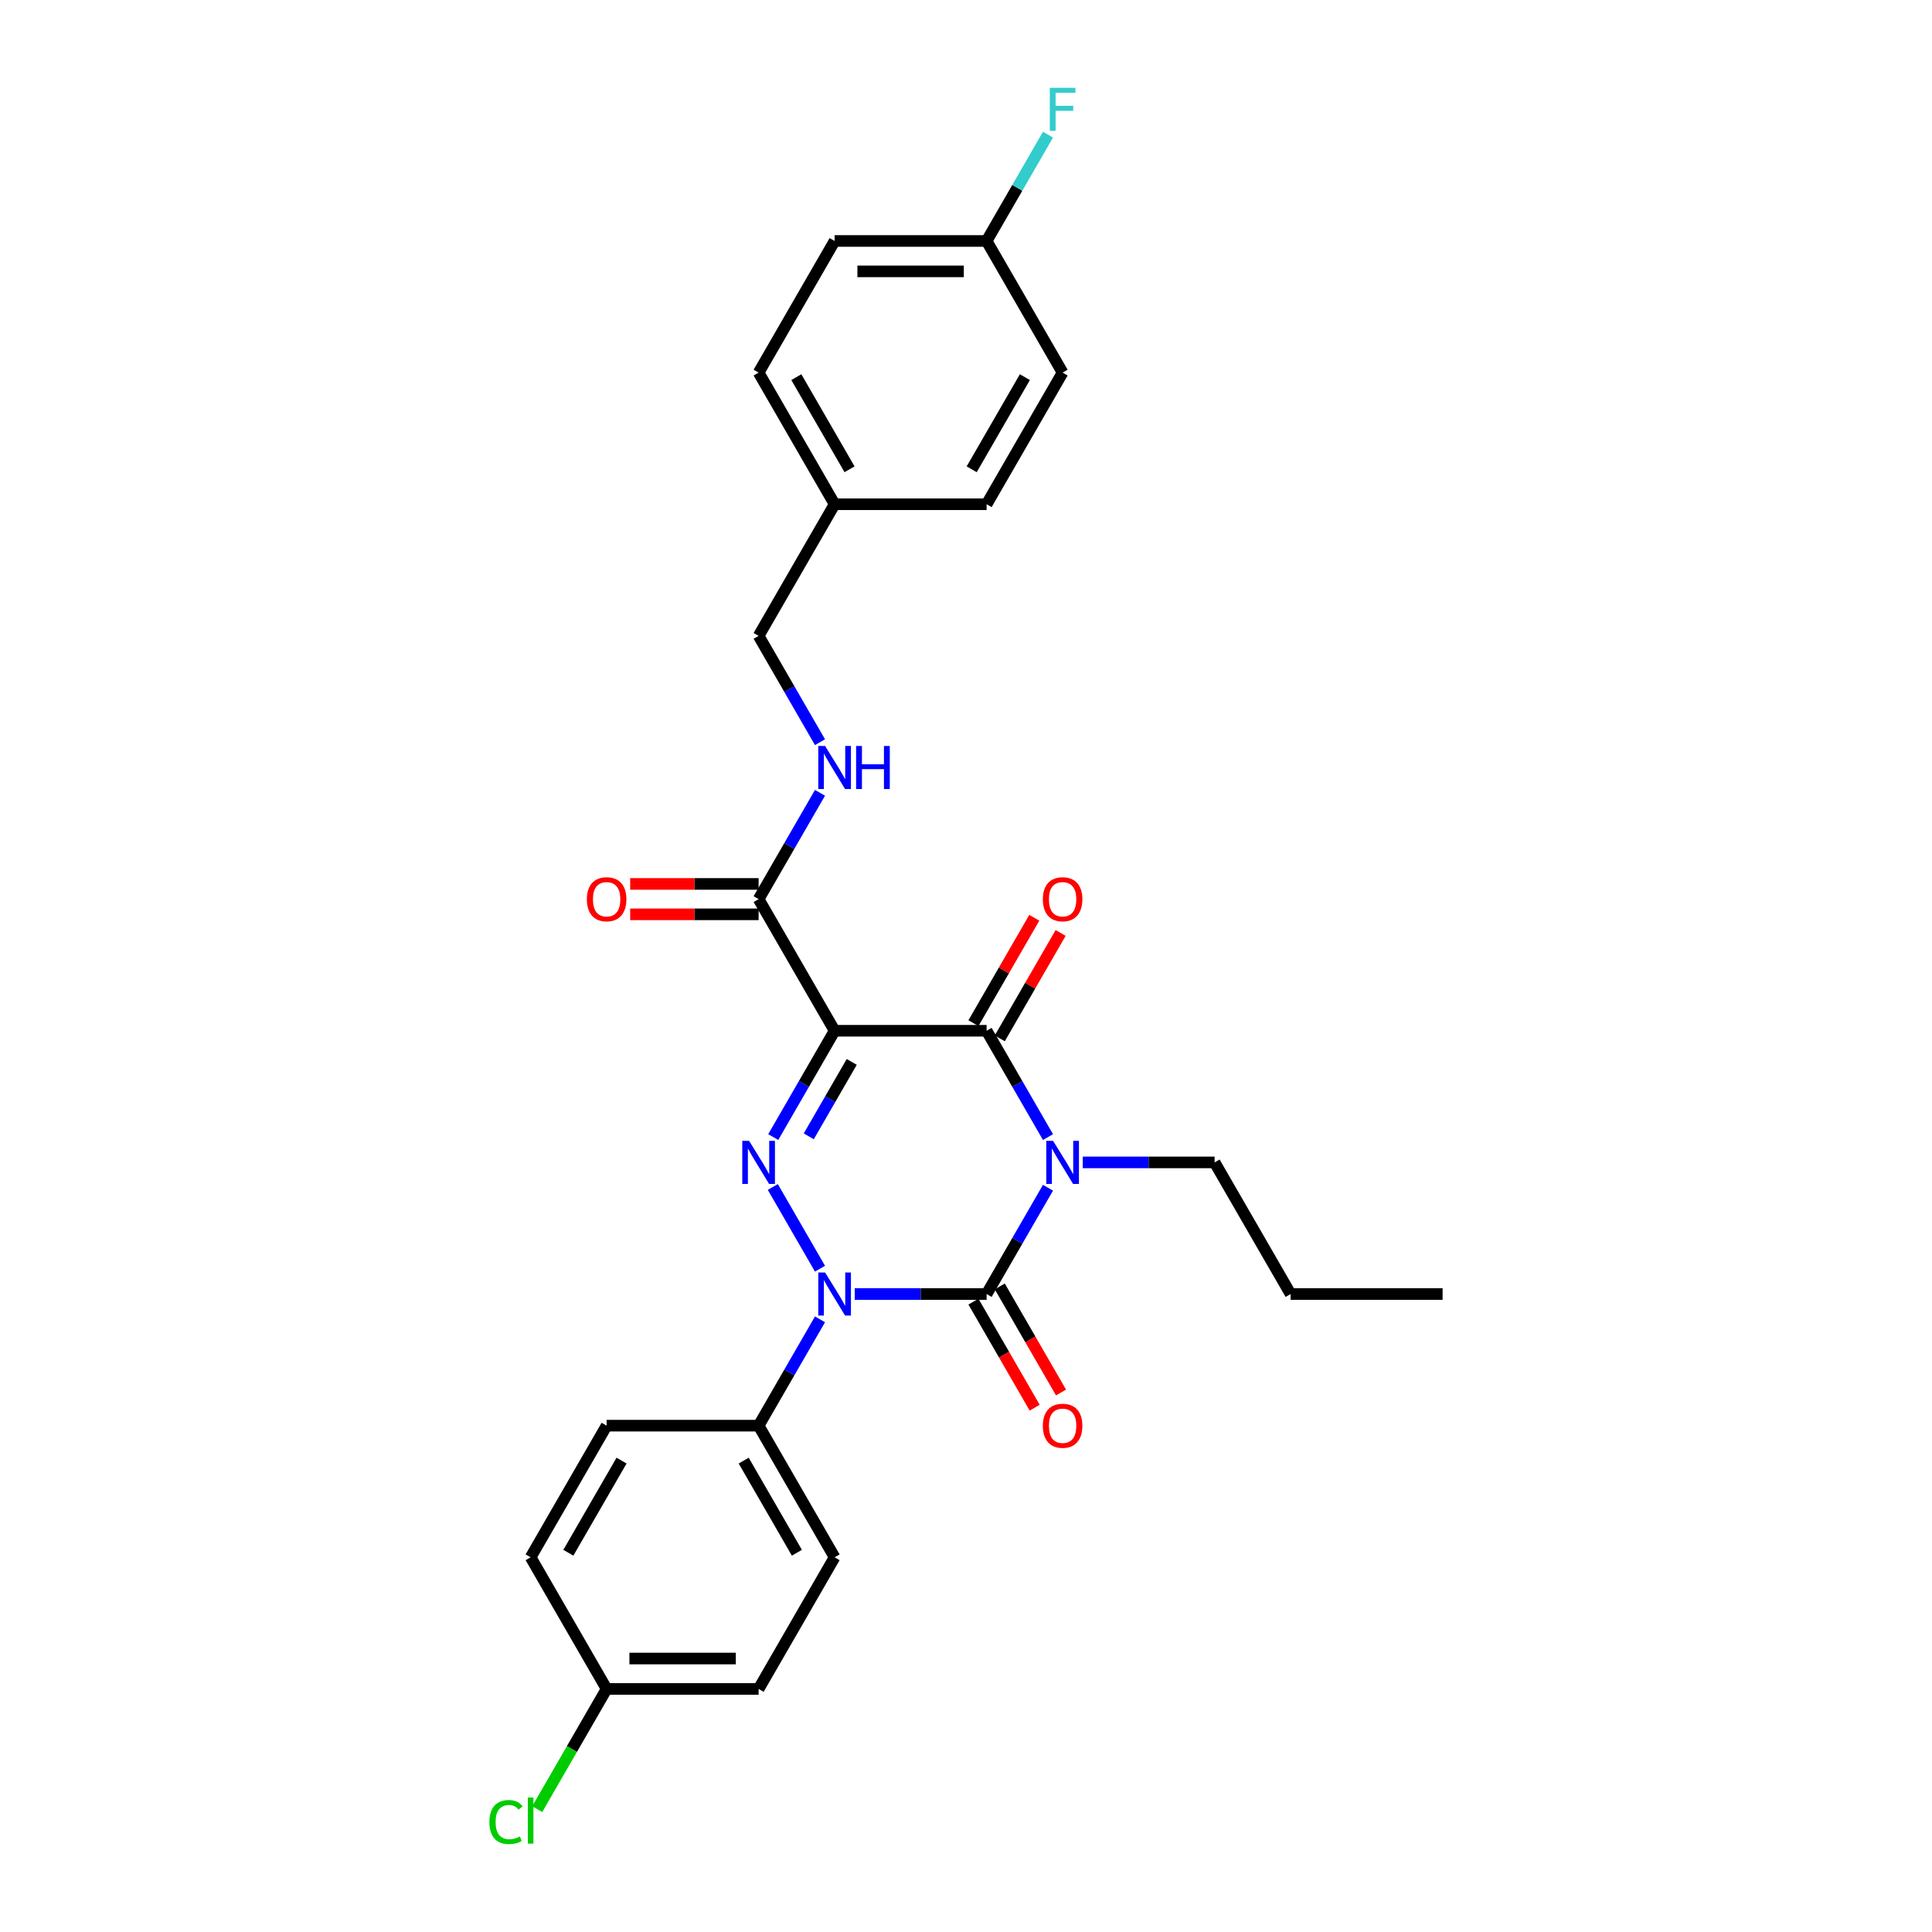 <?xml version='1.0' encoding='iso-8859-1'?>
<svg version='1.1' baseProfile='full'
              xmlns='http://www.w3.org/2000/svg'
                      xmlns:rdkit='http://www.rdkit.org/xml'
                      xmlns:xlink='http://www.w3.org/1999/xlink'
                  xml:space='preserve'
width='1000px' height='1000px' viewBox='0 0 1000 1000'>
<!-- END OF HEADER -->
<rect style='opacity:1.0;fill:#FFFFFF;stroke:none' width='1000' height='1000' x='0' y='0'> </rect>
<path class='bond-0' d='M 542.437,614.763 L 526.553,642.276' style='fill:none;fill-rule:evenodd;stroke:#0000FF;stroke-width:6px;stroke-linecap:butt;stroke-linejoin:miter;stroke-opacity:1' />
<path class='bond-0' d='M 526.553,642.276 L 510.668,669.789' style='fill:none;fill-rule:evenodd;stroke:#000000;stroke-width:6px;stroke-linecap:butt;stroke-linejoin:miter;stroke-opacity:1' />
<path class='bond-1' d='M 542.437,588.549 L 526.553,561.036' style='fill:none;fill-rule:evenodd;stroke:#0000FF;stroke-width:6px;stroke-linecap:butt;stroke-linejoin:miter;stroke-opacity:1' />
<path class='bond-1' d='M 526.553,561.036 L 510.668,533.524' style='fill:none;fill-rule:evenodd;stroke:#000000;stroke-width:6px;stroke-linecap:butt;stroke-linejoin:miter;stroke-opacity:1' />
<path class='bond-2' d='M 560.421,601.656 L 594.549,601.656' style='fill:none;fill-rule:evenodd;stroke:#0000FF;stroke-width:6px;stroke-linecap:butt;stroke-linejoin:miter;stroke-opacity:1' />
<path class='bond-2' d='M 594.549,601.656 L 628.677,601.656' style='fill:none;fill-rule:evenodd;stroke:#000000;stroke-width:6px;stroke-linecap:butt;stroke-linejoin:miter;stroke-opacity:1' />
<path class='bond-3' d='M 510.668,669.789 L 476.54,669.789' style='fill:none;fill-rule:evenodd;stroke:#000000;stroke-width:6px;stroke-linecap:butt;stroke-linejoin:miter;stroke-opacity:1' />
<path class='bond-3' d='M 476.54,669.789 L 442.411,669.789' style='fill:none;fill-rule:evenodd;stroke:#0000FF;stroke-width:6px;stroke-linecap:butt;stroke-linejoin:miter;stroke-opacity:1' />
<path class='bond-4' d='M 503.855,673.723 L 519.703,701.173' style='fill:none;fill-rule:evenodd;stroke:#000000;stroke-width:6px;stroke-linecap:butt;stroke-linejoin:miter;stroke-opacity:1' />
<path class='bond-4' d='M 519.703,701.173 L 535.551,728.622' style='fill:none;fill-rule:evenodd;stroke:#FF0000;stroke-width:6px;stroke-linecap:butt;stroke-linejoin:miter;stroke-opacity:1' />
<path class='bond-4' d='M 517.481,665.855 L 533.33,693.305' style='fill:none;fill-rule:evenodd;stroke:#000000;stroke-width:6px;stroke-linecap:butt;stroke-linejoin:miter;stroke-opacity:1' />
<path class='bond-4' d='M 533.33,693.305 L 549.178,720.755' style='fill:none;fill-rule:evenodd;stroke:#FF0000;stroke-width:6px;stroke-linecap:butt;stroke-linejoin:miter;stroke-opacity:1' />
<path class='bond-5' d='M 424.428,682.896 L 408.543,710.409' style='fill:none;fill-rule:evenodd;stroke:#0000FF;stroke-width:6px;stroke-linecap:butt;stroke-linejoin:miter;stroke-opacity:1' />
<path class='bond-5' d='M 408.543,710.409 L 392.659,737.922' style='fill:none;fill-rule:evenodd;stroke:#000000;stroke-width:6px;stroke-linecap:butt;stroke-linejoin:miter;stroke-opacity:1' />
<path class='bond-6' d='M 424.428,656.682 L 400.008,614.385' style='fill:none;fill-rule:evenodd;stroke:#0000FF;stroke-width:6px;stroke-linecap:butt;stroke-linejoin:miter;stroke-opacity:1' />
<path class='bond-7' d='M 400.226,588.549 L 416.111,561.036' style='fill:none;fill-rule:evenodd;stroke:#0000FF;stroke-width:6px;stroke-linecap:butt;stroke-linejoin:miter;stroke-opacity:1' />
<path class='bond-7' d='M 416.111,561.036 L 431.995,533.524' style='fill:none;fill-rule:evenodd;stroke:#000000;stroke-width:6px;stroke-linecap:butt;stroke-linejoin:miter;stroke-opacity:1' />
<path class='bond-7' d='M 418.618,588.163 L 429.737,568.904' style='fill:none;fill-rule:evenodd;stroke:#0000FF;stroke-width:6px;stroke-linecap:butt;stroke-linejoin:miter;stroke-opacity:1' />
<path class='bond-7' d='M 429.737,568.904 L 440.856,549.645' style='fill:none;fill-rule:evenodd;stroke:#000000;stroke-width:6px;stroke-linecap:butt;stroke-linejoin:miter;stroke-opacity:1' />
<path class='bond-8' d='M 431.995,533.524 L 392.659,465.391' style='fill:none;fill-rule:evenodd;stroke:#000000;stroke-width:6px;stroke-linecap:butt;stroke-linejoin:miter;stroke-opacity:1' />
<path class='bond-9' d='M 431.995,533.524 L 510.668,533.524' style='fill:none;fill-rule:evenodd;stroke:#000000;stroke-width:6px;stroke-linecap:butt;stroke-linejoin:miter;stroke-opacity:1' />
<path class='bond-10' d='M 517.481,537.457 L 533.23,510.18' style='fill:none;fill-rule:evenodd;stroke:#000000;stroke-width:6px;stroke-linecap:butt;stroke-linejoin:miter;stroke-opacity:1' />
<path class='bond-10' d='M 533.23,510.18 L 548.978,482.903' style='fill:none;fill-rule:evenodd;stroke:#FF0000;stroke-width:6px;stroke-linecap:butt;stroke-linejoin:miter;stroke-opacity:1' />
<path class='bond-10' d='M 503.855,529.59 L 519.603,502.313' style='fill:none;fill-rule:evenodd;stroke:#000000;stroke-width:6px;stroke-linecap:butt;stroke-linejoin:miter;stroke-opacity:1' />
<path class='bond-10' d='M 519.603,502.313 L 535.351,475.036' style='fill:none;fill-rule:evenodd;stroke:#FF0000;stroke-width:6px;stroke-linecap:butt;stroke-linejoin:miter;stroke-opacity:1' />
<path class='bond-11' d='M 431.995,124.727 L 510.668,124.727' style='fill:none;fill-rule:evenodd;stroke:#000000;stroke-width:6px;stroke-linecap:butt;stroke-linejoin:miter;stroke-opacity:1' />
<path class='bond-11' d='M 443.796,140.462 L 498.867,140.462' style='fill:none;fill-rule:evenodd;stroke:#000000;stroke-width:6px;stroke-linecap:butt;stroke-linejoin:miter;stroke-opacity:1' />
<path class='bond-12' d='M 431.995,124.727 L 392.659,192.86' style='fill:none;fill-rule:evenodd;stroke:#000000;stroke-width:6px;stroke-linecap:butt;stroke-linejoin:miter;stroke-opacity:1' />
<path class='bond-13' d='M 392.659,457.524 L 359.419,457.524' style='fill:none;fill-rule:evenodd;stroke:#000000;stroke-width:6px;stroke-linecap:butt;stroke-linejoin:miter;stroke-opacity:1' />
<path class='bond-13' d='M 359.419,457.524 L 326.18,457.524' style='fill:none;fill-rule:evenodd;stroke:#FF0000;stroke-width:6px;stroke-linecap:butt;stroke-linejoin:miter;stroke-opacity:1' />
<path class='bond-13' d='M 392.659,473.258 L 359.419,473.258' style='fill:none;fill-rule:evenodd;stroke:#000000;stroke-width:6px;stroke-linecap:butt;stroke-linejoin:miter;stroke-opacity:1' />
<path class='bond-13' d='M 359.419,473.258 L 326.18,473.258' style='fill:none;fill-rule:evenodd;stroke:#FF0000;stroke-width:6px;stroke-linecap:butt;stroke-linejoin:miter;stroke-opacity:1' />
<path class='bond-14' d='M 392.659,465.391 L 408.543,437.878' style='fill:none;fill-rule:evenodd;stroke:#000000;stroke-width:6px;stroke-linecap:butt;stroke-linejoin:miter;stroke-opacity:1' />
<path class='bond-14' d='M 408.543,437.878 L 424.428,410.365' style='fill:none;fill-rule:evenodd;stroke:#0000FF;stroke-width:6px;stroke-linecap:butt;stroke-linejoin:miter;stroke-opacity:1' />
<path class='bond-15' d='M 424.428,384.151 L 408.543,356.638' style='fill:none;fill-rule:evenodd;stroke:#0000FF;stroke-width:6px;stroke-linecap:butt;stroke-linejoin:miter;stroke-opacity:1' />
<path class='bond-15' d='M 408.543,356.638 L 392.659,329.125' style='fill:none;fill-rule:evenodd;stroke:#000000;stroke-width:6px;stroke-linecap:butt;stroke-linejoin:miter;stroke-opacity:1' />
<path class='bond-16' d='M 510.668,124.727 L 550.004,192.86' style='fill:none;fill-rule:evenodd;stroke:#000000;stroke-width:6px;stroke-linecap:butt;stroke-linejoin:miter;stroke-opacity:1' />
<path class='bond-17' d='M 510.668,124.727 L 526.553,97.214' style='fill:none;fill-rule:evenodd;stroke:#000000;stroke-width:6px;stroke-linecap:butt;stroke-linejoin:miter;stroke-opacity:1' />
<path class='bond-17' d='M 526.553,97.214 L 542.437,69.701' style='fill:none;fill-rule:evenodd;stroke:#33CCCC;stroke-width:6px;stroke-linecap:butt;stroke-linejoin:miter;stroke-opacity:1' />
<path class='bond-18' d='M 550.004,192.86 L 510.668,260.993' style='fill:none;fill-rule:evenodd;stroke:#000000;stroke-width:6px;stroke-linecap:butt;stroke-linejoin:miter;stroke-opacity:1' />
<path class='bond-18' d='M 530.477,195.213 L 502.942,242.906' style='fill:none;fill-rule:evenodd;stroke:#000000;stroke-width:6px;stroke-linecap:butt;stroke-linejoin:miter;stroke-opacity:1' />
<path class='bond-19' d='M 746.687,669.789 L 668.014,669.789' style='fill:none;fill-rule:evenodd;stroke:#000000;stroke-width:6px;stroke-linecap:butt;stroke-linejoin:miter;stroke-opacity:1' />
<path class='bond-20' d='M 628.677,601.656 L 668.014,669.789' style='fill:none;fill-rule:evenodd;stroke:#000000;stroke-width:6px;stroke-linecap:butt;stroke-linejoin:miter;stroke-opacity:1' />
<path class='bond-21' d='M 392.659,874.187 L 313.986,874.187' style='fill:none;fill-rule:evenodd;stroke:#000000;stroke-width:6px;stroke-linecap:butt;stroke-linejoin:miter;stroke-opacity:1' />
<path class='bond-21' d='M 380.858,858.452 L 325.787,858.452' style='fill:none;fill-rule:evenodd;stroke:#000000;stroke-width:6px;stroke-linecap:butt;stroke-linejoin:miter;stroke-opacity:1' />
<path class='bond-22' d='M 392.659,874.187 L 431.995,806.054' style='fill:none;fill-rule:evenodd;stroke:#000000;stroke-width:6px;stroke-linecap:butt;stroke-linejoin:miter;stroke-opacity:1' />
<path class='bond-23' d='M 313.986,874.187 L 274.649,806.054' style='fill:none;fill-rule:evenodd;stroke:#000000;stroke-width:6px;stroke-linecap:butt;stroke-linejoin:miter;stroke-opacity:1' />
<path class='bond-24' d='M 313.986,874.187 L 296.025,905.296' style='fill:none;fill-rule:evenodd;stroke:#000000;stroke-width:6px;stroke-linecap:butt;stroke-linejoin:miter;stroke-opacity:1' />
<path class='bond-24' d='M 296.025,905.296 L 278.064,936.406' style='fill:none;fill-rule:evenodd;stroke:#00CC00;stroke-width:6px;stroke-linecap:butt;stroke-linejoin:miter;stroke-opacity:1' />
<path class='bond-25' d='M 274.649,806.054 L 313.986,737.922' style='fill:none;fill-rule:evenodd;stroke:#000000;stroke-width:6px;stroke-linecap:butt;stroke-linejoin:miter;stroke-opacity:1' />
<path class='bond-25' d='M 294.176,803.702 L 321.712,756.009' style='fill:none;fill-rule:evenodd;stroke:#000000;stroke-width:6px;stroke-linecap:butt;stroke-linejoin:miter;stroke-opacity:1' />
<path class='bond-26' d='M 313.986,737.922 L 392.659,737.922' style='fill:none;fill-rule:evenodd;stroke:#000000;stroke-width:6px;stroke-linecap:butt;stroke-linejoin:miter;stroke-opacity:1' />
<path class='bond-27' d='M 392.659,737.922 L 431.995,806.054' style='fill:none;fill-rule:evenodd;stroke:#000000;stroke-width:6px;stroke-linecap:butt;stroke-linejoin:miter;stroke-opacity:1' />
<path class='bond-27' d='M 384.933,756.009 L 412.468,803.702' style='fill:none;fill-rule:evenodd;stroke:#000000;stroke-width:6px;stroke-linecap:butt;stroke-linejoin:miter;stroke-opacity:1' />
<path class='bond-28' d='M 510.668,260.993 L 431.995,260.993' style='fill:none;fill-rule:evenodd;stroke:#000000;stroke-width:6px;stroke-linecap:butt;stroke-linejoin:miter;stroke-opacity:1' />
<path class='bond-29' d='M 431.995,260.993 L 392.659,192.86' style='fill:none;fill-rule:evenodd;stroke:#000000;stroke-width:6px;stroke-linecap:butt;stroke-linejoin:miter;stroke-opacity:1' />
<path class='bond-29' d='M 439.721,242.906 L 412.186,195.213' style='fill:none;fill-rule:evenodd;stroke:#000000;stroke-width:6px;stroke-linecap:butt;stroke-linejoin:miter;stroke-opacity:1' />
<path class='bond-30' d='M 431.995,260.993 L 392.659,329.125' style='fill:none;fill-rule:evenodd;stroke:#000000;stroke-width:6px;stroke-linecap:butt;stroke-linejoin:miter;stroke-opacity:1' />
<path  class='atom-0' d='M 545.08 590.516
L 552.38 602.317
Q 553.104 603.481, 554.269 605.59
Q 555.433 607.698, 555.496 607.824
L 555.496 590.516
L 558.454 590.516
L 558.454 612.796
L 555.401 612.796
L 547.566 599.894
Q 546.653 598.383, 545.677 596.653
Q 544.733 594.922, 544.45 594.387
L 544.45 612.796
L 541.555 612.796
L 541.555 590.516
L 545.08 590.516
' fill='#0000FF'/>
<path  class='atom-2' d='M 427.07 658.649
L 434.371 670.45
Q 435.095 671.614, 436.259 673.723
Q 437.424 675.831, 437.487 675.957
L 437.487 658.649
L 440.445 658.649
L 440.445 680.929
L 437.392 680.929
L 429.556 668.027
Q 428.644 666.516, 427.668 664.785
Q 426.724 663.055, 426.441 662.52
L 426.441 680.929
L 423.546 680.929
L 423.546 658.649
L 427.07 658.649
' fill='#0000FF'/>
<path  class='atom-3' d='M 387.734 590.516
L 395.035 602.317
Q 395.758 603.481, 396.923 605.59
Q 398.087 607.698, 398.15 607.824
L 398.15 590.516
L 401.108 590.516
L 401.108 612.796
L 398.056 612.796
L 390.22 599.894
Q 389.307 598.383, 388.332 596.653
Q 387.388 594.922, 387.104 594.387
L 387.104 612.796
L 384.209 612.796
L 384.209 590.516
L 387.734 590.516
' fill='#0000FF'/>
<path  class='atom-7' d='M 539.777 465.454
Q 539.777 460.104, 542.42 457.114
Q 545.064 454.125, 550.004 454.125
Q 554.945 454.125, 557.589 457.114
Q 560.232 460.104, 560.232 465.454
Q 560.232 470.866, 557.557 473.95
Q 554.882 477.003, 550.004 477.003
Q 545.095 477.003, 542.42 473.95
Q 539.777 470.898, 539.777 465.454
M 550.004 474.485
Q 553.403 474.485, 555.228 472.22
Q 557.085 469.922, 557.085 465.454
Q 557.085 461.08, 555.228 458.877
Q 553.403 456.642, 550.004 456.642
Q 546.606 456.642, 544.749 458.845
Q 542.924 461.048, 542.924 465.454
Q 542.924 469.954, 544.749 472.22
Q 546.606 474.485, 550.004 474.485
' fill='#FF0000'/>
<path  class='atom-8' d='M 539.777 737.985
Q 539.777 732.635, 542.42 729.645
Q 545.064 726.656, 550.004 726.656
Q 554.945 726.656, 557.589 729.645
Q 560.232 732.635, 560.232 737.985
Q 560.232 743.397, 557.557 746.481
Q 554.882 749.534, 550.004 749.534
Q 545.095 749.534, 542.42 746.481
Q 539.777 743.429, 539.777 737.985
M 550.004 747.016
Q 553.403 747.016, 555.228 744.75
Q 557.085 742.453, 557.085 737.985
Q 557.085 733.61, 555.228 731.407
Q 553.403 729.173, 550.004 729.173
Q 546.606 729.173, 544.749 731.376
Q 542.924 733.579, 542.924 737.985
Q 542.924 742.485, 544.749 744.75
Q 546.606 747.016, 550.004 747.016
' fill='#FF0000'/>
<path  class='atom-10' d='M 303.758 465.454
Q 303.758 460.104, 306.402 457.114
Q 309.045 454.125, 313.986 454.125
Q 318.927 454.125, 321.57 457.114
Q 324.213 460.104, 324.213 465.454
Q 324.213 470.866, 321.538 473.95
Q 318.864 477.003, 313.986 477.003
Q 309.077 477.003, 306.402 473.95
Q 303.758 470.898, 303.758 465.454
M 313.986 474.485
Q 317.385 474.485, 319.21 472.22
Q 321.066 469.922, 321.066 465.454
Q 321.066 461.08, 319.21 458.877
Q 317.385 456.642, 313.986 456.642
Q 310.587 456.642, 308.731 458.845
Q 306.905 461.048, 306.905 465.454
Q 306.905 469.954, 308.731 472.22
Q 310.587 474.485, 313.986 474.485
' fill='#FF0000'/>
<path  class='atom-11' d='M 427.07 386.118
L 434.371 397.919
Q 435.095 399.083, 436.259 401.192
Q 437.424 403.3, 437.487 403.426
L 437.487 386.118
L 440.445 386.118
L 440.445 408.398
L 437.392 408.398
L 429.556 395.496
Q 428.644 393.985, 427.668 392.255
Q 426.724 390.524, 426.441 389.989
L 426.441 408.398
L 423.546 408.398
L 423.546 386.118
L 427.07 386.118
' fill='#0000FF'/>
<path  class='atom-11' d='M 443.12 386.118
L 446.141 386.118
L 446.141 395.59
L 457.532 395.59
L 457.532 386.118
L 460.553 386.118
L 460.553 408.398
L 457.532 408.398
L 457.532 398.108
L 446.141 398.108
L 446.141 408.398
L 443.12 408.398
L 443.12 386.118
' fill='#0000FF'/>
<path  class='atom-23' d='M 253.313 943.091
Q 253.313 937.552, 255.894 934.657
Q 258.506 931.73, 263.446 931.73
Q 268.041 931.73, 270.496 934.972
L 268.419 936.671
Q 266.625 934.311, 263.446 934.311
Q 260.079 934.311, 258.285 936.577
Q 256.523 938.811, 256.523 943.091
Q 256.523 947.496, 258.348 949.762
Q 260.205 952.028, 263.793 952.028
Q 266.247 952.028, 269.111 950.549
L 269.992 952.909
Q 268.828 953.664, 267.065 954.105
Q 265.303 954.545, 263.352 954.545
Q 258.506 954.545, 255.894 951.587
Q 253.313 948.629, 253.313 943.091
' fill='#00CC00'/>
<path  class='atom-23' d='M 273.202 930.377
L 276.097 930.377
L 276.097 954.262
L 273.202 954.262
L 273.202 930.377
' fill='#00CC00'/>
<path  class='atom-28' d='M 543.38 45.455
L 556.629 45.455
L 556.629 48.004
L 546.37 48.004
L 546.37 54.769
L 555.496 54.769
L 555.496 57.35
L 546.37 57.35
L 546.37 67.735
L 543.38 67.735
L 543.38 45.455
' fill='#33CCCC'/>
</svg>
